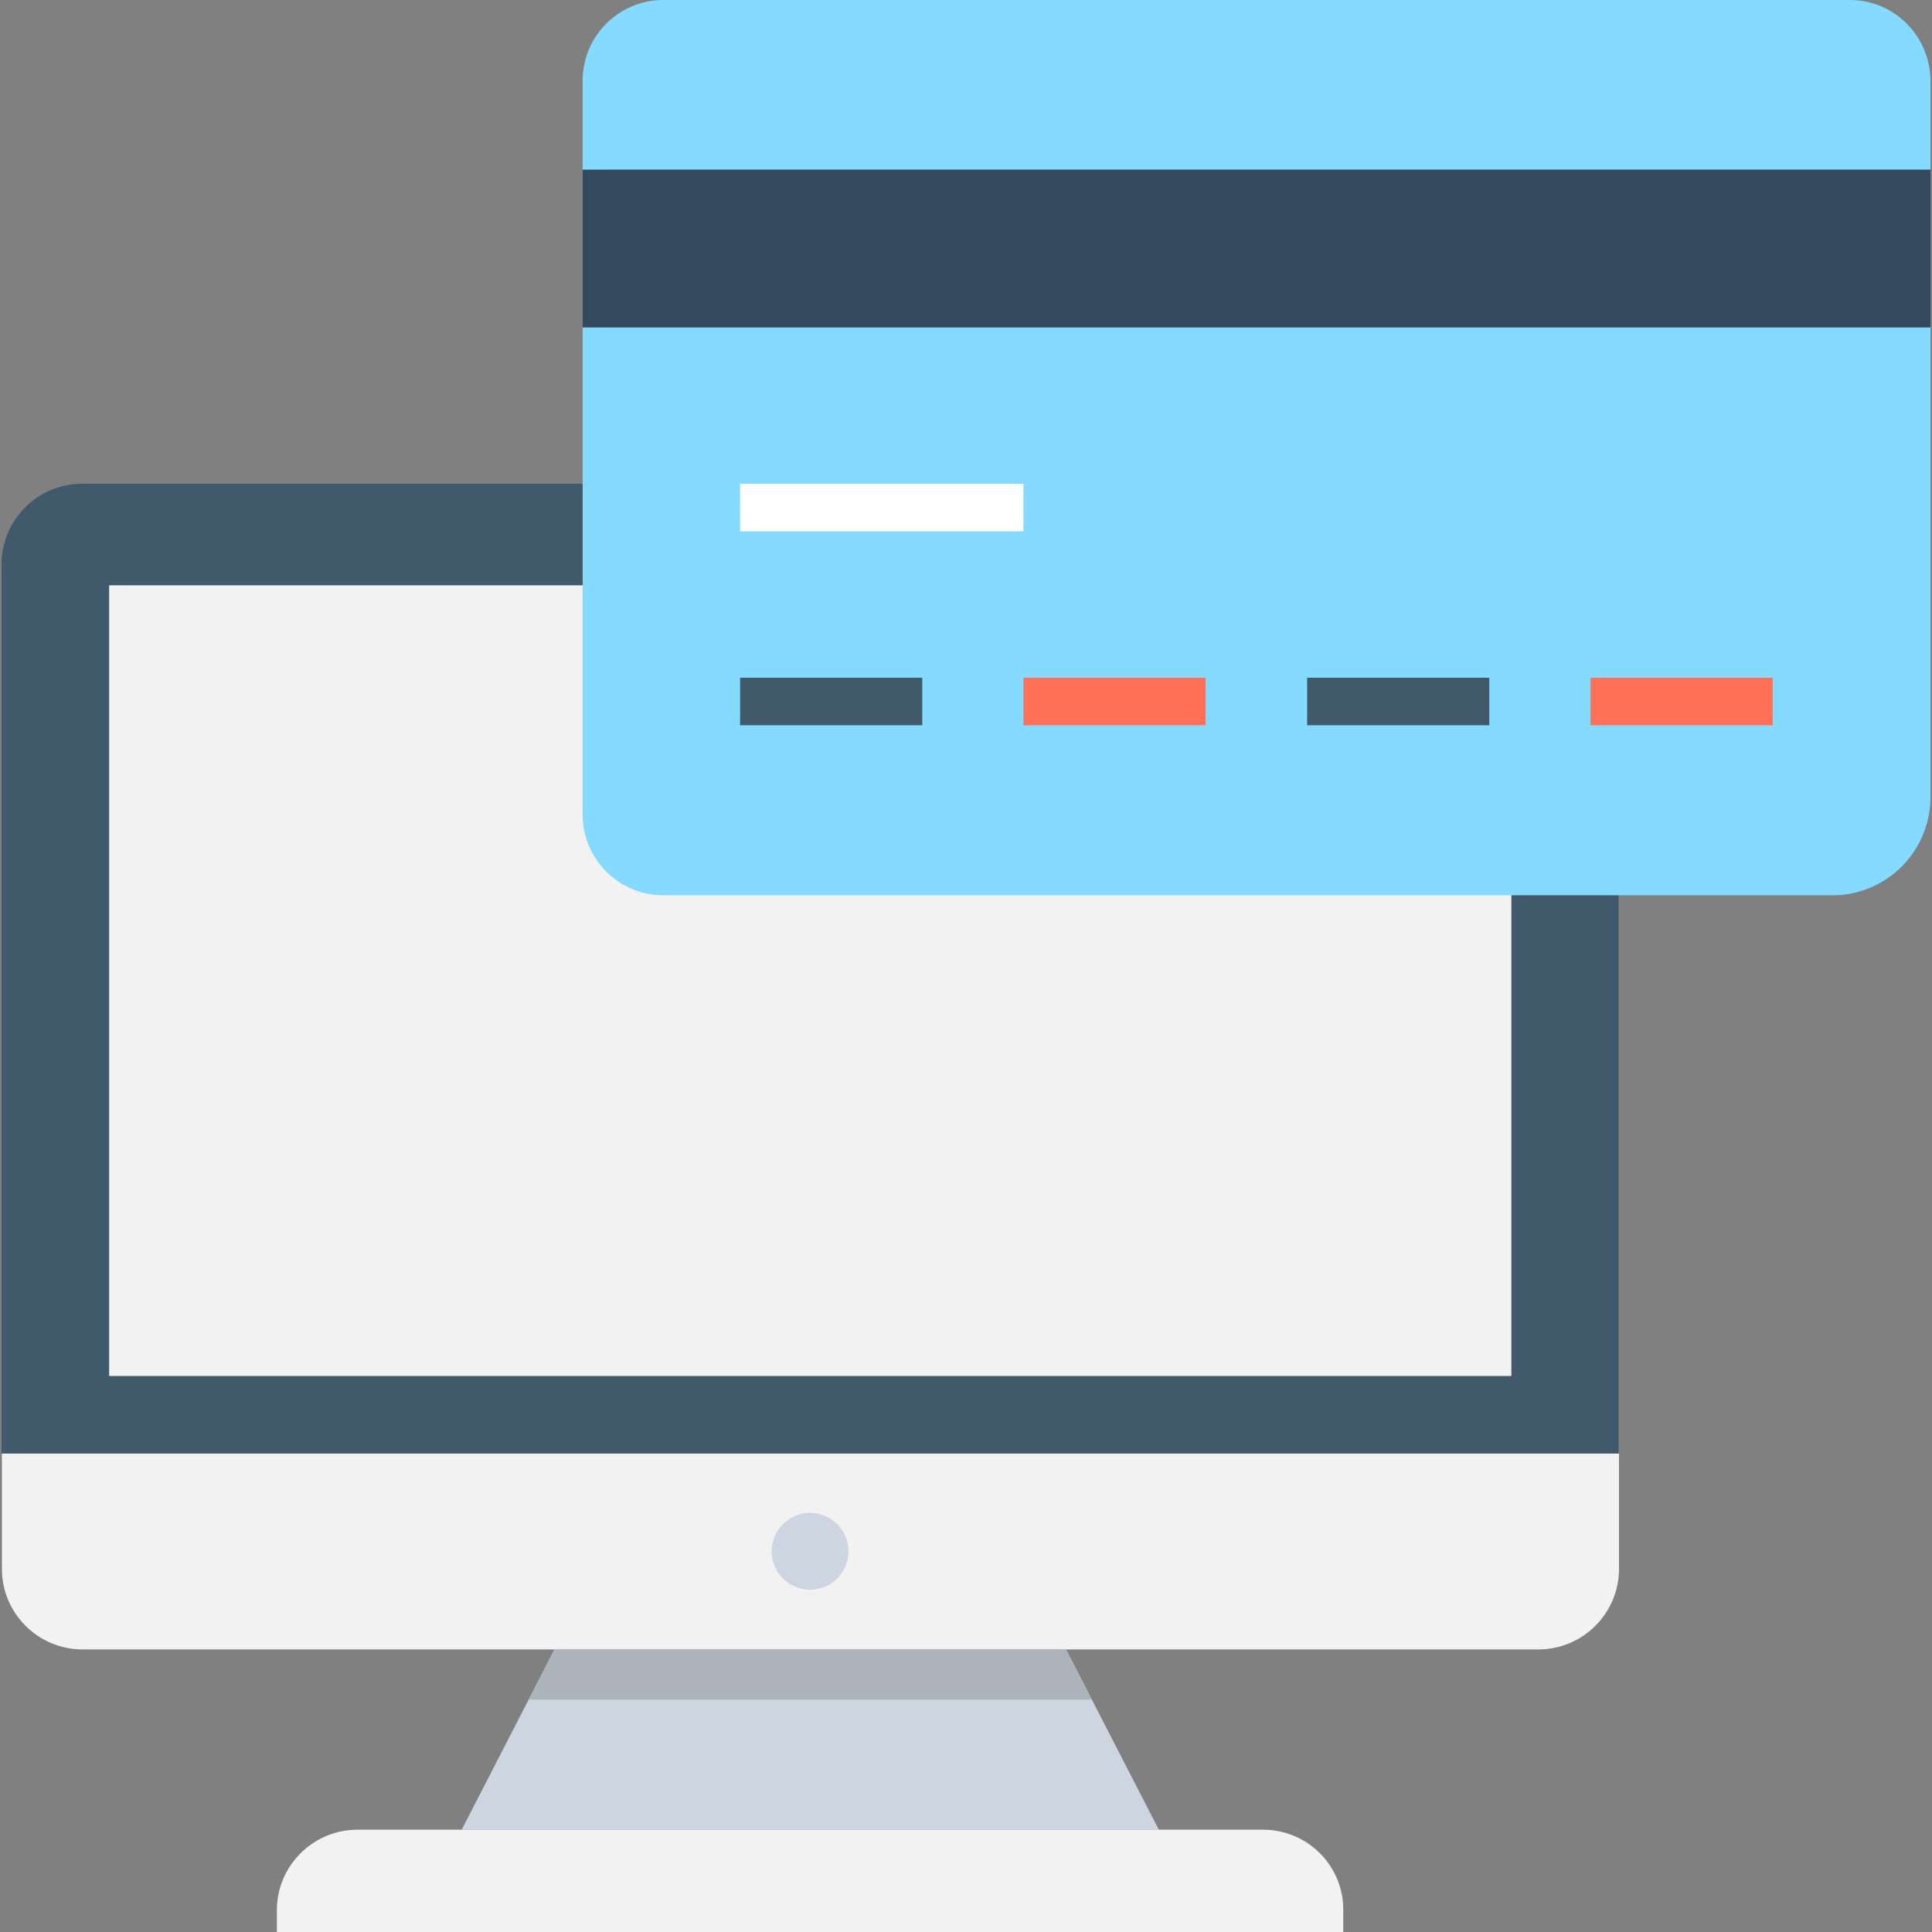 <?xml version="1.0" encoding="iso-8859-1"?>
<!-- Uploaded to: SVG Repo, www.svgrepo.com, Generator: SVG Repo Mixer Tools -->
<svg version="1.1" id="Layer_1" xmlns="http://www.w3.org/2000/svg" xmlns:xlink="http://www.w3.org/1999/xlink" 
	 viewBox="0 0 508 508" xml:space="preserve">
<rect x="0" y="0" width="508" height="508" fill="#808080" stroke="none"/>
<path style="fill:#40596B;" d="M422.9,133.1c-2.5-3.5-6.7-5.9-11.4-5.9H21.6c-11.7,0-21.2,9.5-21.2,21.2v233.8h425.2V141.3
	C425.6,138.2,424.6,135.4,422.9,133.1z"/>
<path style="fill:#F2F2F2;" d="M0.5,382.2v30.3c0,11.7,9.5,21.2,21.2,21.2h382.8c11.7,0,21.2-9.5,21.2-21.2v-30.3H0.5z"/>
<g>
	<circle style="fill:#CDD6E0;" cx="213" cy="407.9" r="10.1"/>
	<polygon style="fill:#CDD6E0;" points="304.7,481.1 121.4,481.1 139,446.9 145.8,433.7 280.3,433.7 287.1,446.9 	"/>
</g>
<g>
	<path style="fill:#F2F2F2;" d="M332.1,481.1H94c-11.7,0-21.2,9.5-21.2,21.2v5.7h280.4v-5.7C353.3,490.6,343.8,481.1,332.1,481.1z"
		/>
	<rect x="28.7" y="153.9" style="fill:#F2F2F2;" width="368.7" height="207.9"/>
</g>
<polygon style="fill:#ACB3BA;" points="287.1,446.9 139,446.9 145.8,433.7 280.3,433.7 "/>
<path style="fill:#84DBFF;" d="M486.4,0h-312c-11.7,0-21.2,9.5-21.2,21.2v193c0,11.7,9.5,21.2,21.2,21.2h307.3c0.9,0,1.8,0,2.6-0.1
	c13.1-1.3,23.3-12.3,23.3-25.8V21.2C507.5,9.5,498.1,0,486.4,0z"/>
<rect x="153.2" y="44.6" style="fill:#334A5E;" width="354.4" height="41.5"/>
<rect x="194.6" y="127.2" style="fill:#FFFFFF;" width="74.5" height="12.5"/>
<rect x="194.6" y="178.2" style="fill:#40596B;" width="47.9" height="12.5"/>
<rect x="269.1" y="178.2" style="fill:#FF7058;" width="47.9" height="12.5"/>
<rect x="343.7" y="178.2" style="fill:#40596B;" width="47.9" height="12.5"/>
<rect x="418.2" y="178.2" style="fill:#FF7058;" width="47.9" height="12.5"/>
</svg>